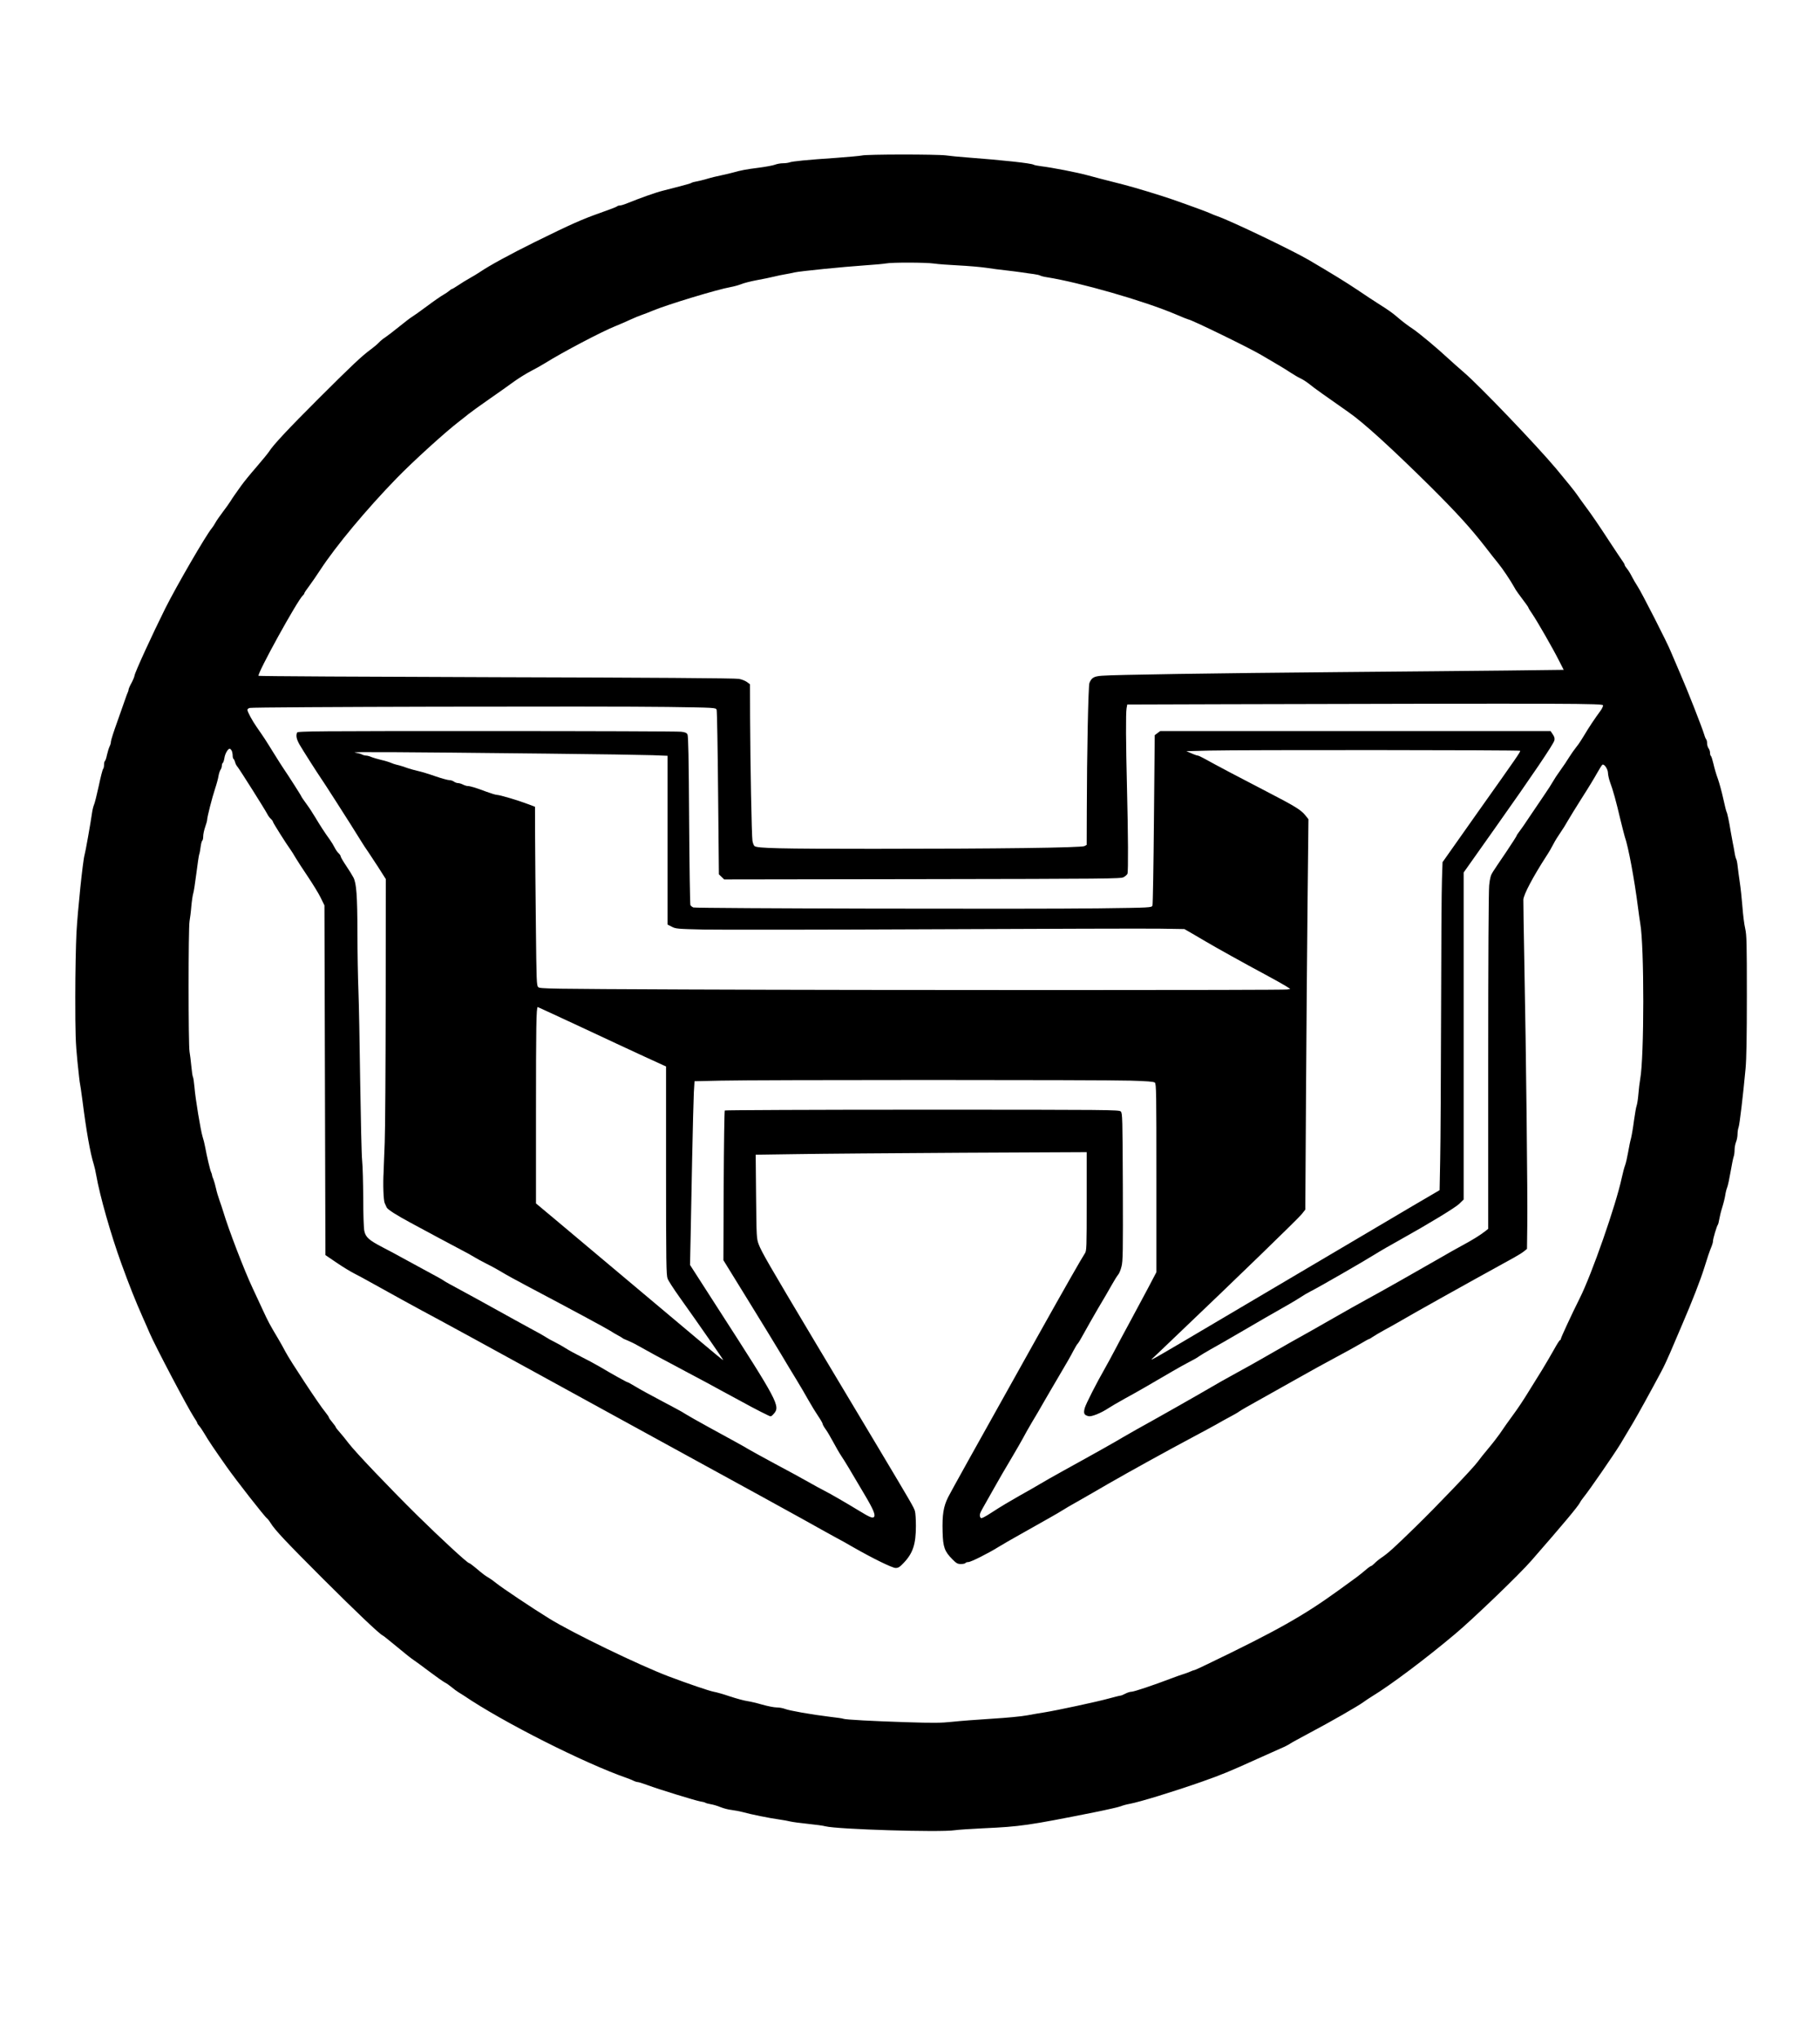 <?xml version="1.0" encoding="UTF-8" standalone="yes"?>
<svg version="1.0" xmlns="http://www.w3.org/2000/svg" width="1390pt" height="1556pt" viewBox="0 0 1854 2075" preserveAspectRatio="xMidYMid meet">
  <g transform="translate(0,2075) scale(0.1,-0.1)" fill="#000000" stroke="none">
    <path d="M8780 19169 c-19 -4 -136 -15 -260 -24 -298 -20 -448 -35 -477 -46
-13 -5 -44 -9 -68 -9 -25 0 -62 -7 -82 -15 -21 -8 -93 -21 -161 -30 -134 -17
-176 -25 -267 -50 -33 -9 -80 -20 -105 -25 -51 -10 -113 -25 -180 -45 -25 -7
-62 -16 -84 -20 -21 -3 -46 -10 -55 -16 -9 -5 -61 -20 -116 -34 -55 -14 -134
-34 -175 -45 -72 -18 -231 -75 -355 -125 -33 -14 -69 -25 -81 -25 -11 0 -24
-4 -30 -10 -5 -5 -81 -34 -169 -65 -187 -66 -291 -112 -667 -297 -256 -127
-462 -239 -562 -307 -23 -15 -68 -43 -101 -61 -33 -18 -86 -51 -117 -72 -31
-21 -60 -38 -64 -38 -4 0 -17 -9 -28 -19 -12 -10 -39 -29 -61 -41 -22 -12 -96
-63 -164 -114 -67 -50 -136 -99 -153 -109 -16 -9 -77 -56 -135 -103 -58 -47
-121 -95 -141 -108 -21 -13 -48 -36 -62 -51 -14 -15 -50 -46 -80 -68 -93 -68
-190 -159 -529 -497 -311 -310 -469 -479 -510 -545 -10 -16 -69 -88 -131 -160
-62 -71 -131 -156 -154 -189 -22 -32 -52 -74 -66 -93 -14 -20 -34 -50 -45 -68
-11 -18 -45 -65 -76 -106 -31 -41 -65 -90 -75 -109 -10 -19 -27 -44 -36 -55
-59 -70 -355 -580 -473 -814 -133 -267 -315 -663 -315 -689 -1 -9 -14 -42 -30
-72 -17 -30 -30 -61 -30 -68 0 -7 -4 -20 -9 -30 -4 -9 -16 -39 -25 -67 -9 -27
-46 -131 -81 -230 -36 -99 -65 -190 -65 -203 0 -13 -6 -35 -14 -50 -7 -15 -19
-53 -26 -84 -6 -32 -16 -60 -21 -63 -5 -4 -9 -21 -9 -39 0 -17 -4 -36 -9 -41
-6 -6 -26 -84 -45 -175 -20 -91 -41 -176 -48 -190 -6 -14 -15 -47 -19 -75 -16
-113 -69 -411 -78 -439 -16 -51 -70 -566 -82 -791 -6 -115 -12 -408 -12 -650
0 -382 3 -469 22 -659 12 -121 24 -223 26 -226 2 -4 13 -80 25 -171 39 -308
79 -535 115 -649 8 -25 19 -74 25 -110 37 -212 149 -605 256 -900 83 -228 140
-372 221 -555 22 -49 53 -119 68 -155 61 -140 386 -757 451 -856 19 -28 34
-54 34 -59 0 -5 9 -18 19 -29 11 -12 35 -47 53 -78 39 -67 98 -155 227 -338
95 -135 390 -512 411 -525 6 -4 23 -25 37 -48 46 -73 148 -182 533 -567 340
-339 582 -569 610 -578 6 -2 70 -54 143 -114 73 -61 148 -121 169 -134 20 -13
92 -66 161 -118 69 -52 140 -102 159 -112 18 -9 49 -31 69 -48 20 -17 51 -40
69 -51 19 -11 44 -27 56 -35 392 -267 1232 -691 1664 -840 19 -7 48 -18 63
-26 16 -8 36 -14 45 -14 9 0 52 -14 96 -30 115 -43 493 -159 541 -167 22 -3
45 -9 50 -13 6 -4 30 -11 55 -15 25 -4 70 -17 100 -30 30 -12 82 -26 115 -29
33 -4 83 -14 110 -21 76 -22 280 -63 370 -75 44 -6 96 -16 116 -21 20 -5 100
-16 179 -24 79 -8 159 -19 179 -25 119 -31 1169 -63 1316 -40 33 5 166 14 295
20 374 17 457 29 1120 161 140 28 266 57 280 64 14 6 54 18 90 24 105 20 445
124 730 224 205 72 287 106 565 232 88 39 194 87 235 105 41 17 86 40 100 50
14 10 106 60 205 113 205 108 493 273 545 312 19 14 59 41 87 58 188 114 544
381 844 633 183 153 661 612 780 750 326 373 471 547 493 588 6 13 24 39 39
57 57 70 305 429 372 538 13 22 72 121 132 221 48 81 176 313 285 517 27 50
68 138 92 195 24 57 80 186 123 288 98 227 187 455 224 575 30 98 55 173 76
222 7 17 13 40 13 51 0 23 38 152 50 167 4 6 10 30 14 55 4 25 17 79 30 120
13 41 27 98 31 125 4 28 13 64 20 80 7 17 22 87 34 157 12 70 26 139 31 153 6
15 10 46 10 71 0 25 7 61 15 81 8 19 15 55 15 79 0 23 5 55 11 71 10 27 45
317 71 598 9 97 13 324 13 745 0 534 -2 614 -17 680 -10 41 -22 140 -28 220
-6 80 -18 192 -27 250 -9 58 -18 132 -22 165 -3 33 -10 66 -15 73 -4 7 -12 37
-16 65 -5 29 -13 75 -19 102 -5 28 -15 79 -21 115 -15 95 -34 184 -41 195 -4
6 -19 66 -34 135 -15 69 -40 160 -55 203 -16 42 -36 111 -45 152 -10 41 -21
78 -26 81 -5 3 -9 17 -9 32 0 15 -7 36 -15 46 -8 11 -15 34 -15 51 0 17 -4 35
-9 40 -5 6 -14 26 -19 45 -23 76 -167 444 -242 616 -44 101 -89 207 -101 236
-29 76 -301 609 -339 664 -17 25 -42 69 -57 98 -14 28 -36 64 -49 79 -13 16
-24 33 -24 39 0 5 -9 22 -20 36 -11 15 -67 99 -125 187 -114 175 -191 288
-260 380 -25 33 -60 83 -79 110 -18 28 -114 147 -213 265 -198 236 -774 838
-939 980 -54 47 -126 110 -159 141 -116 108 -297 259 -367 306 -39 25 -101 72
-137 103 -66 57 -97 79 -217 155 -35 22 -128 83 -206 136 -129 86 -257 164
-493 303 -171 100 -793 398 -931 446 -28 10 -59 22 -70 28 -21 11 -208 80
-389 143 -120 42 -401 127 -505 153 -209 53 -275 70 -355 92 -108 30 -360 79
-481 94 -34 4 -67 11 -74 15 -24 15 -306 46 -690 75 -69 5 -161 14 -204 20
-94 12 -806 12 -856 -1z m735 -1100 c39 -6 151 -14 250 -19 99 -5 225 -16 280
-24 55 -9 145 -20 200 -26 55 -6 129 -16 165 -21 36 -6 90 -13 120 -17 30 -4
61 -11 68 -16 7 -4 37 -12 65 -16 336 -53 988 -240 1309 -376 70 -30 130 -54
134 -54 26 0 614 -286 741 -361 50 -30 124 -73 165 -97 40 -23 100 -60 133
-82 33 -22 79 -49 103 -60 24 -11 64 -37 90 -58 40 -34 169 -125 402 -288 151
-105 433 -362 831 -755 267 -266 405 -417 555 -609 53 -69 113 -145 134 -170
44 -53 128 -179 159 -235 11 -22 31 -53 44 -70 87 -117 107 -144 107 -150 0
-3 17 -32 39 -63 54 -80 214 -359 271 -473 l49 -96 -577 -7 c-317 -3 -1085
-11 -1707 -16 -1267 -11 -2300 -27 -2419 -37 -83 -6 -106 -20 -128 -73 -12
-27 -26 -720 -27 -1312 l-1 -337 -22 -12 c-31 -17 -882 -28 -2148 -28 -961 0
-1187 5 -1214 28 -8 6 -17 31 -21 54 -8 51 -22 785 -24 1253 l-1 340 -31 23
c-16 12 -53 27 -82 32 -33 7 -914 13 -2469 17 -1329 4 -2420 10 -2424 14 -18
19 399 774 451 818 8 7 15 17 15 22 0 5 21 37 48 72 26 35 78 110 115 167 161
246 471 617 777 932 167 172 498 472 635 577 22 17 65 50 95 75 30 24 128 95
218 157 90 62 202 142 250 177 48 34 123 81 166 103 43 22 111 60 150 84 168
106 582 324 720 378 37 15 103 43 145 63 42 19 94 41 116 48 22 7 73 27 114
44 148 62 659 217 796 241 33 6 80 19 105 29 25 11 97 29 160 41 63 11 142 28
175 36 33 8 83 19 110 23 28 5 73 13 100 20 61 13 487 56 720 72 94 6 188 15
210 19 59 12 409 11 490 -1z m6815 -4498 c0 -10 -10 -32 -22 -49 -64 -87 -129
-185 -168 -252 -24 -41 -60 -96 -81 -121 -21 -26 -54 -73 -74 -105 -20 -33
-60 -93 -90 -134 -30 -41 -64 -93 -76 -115 -12 -22 -51 -83 -87 -135 -36 -52
-103 -151 -149 -220 -45 -69 -94 -139 -108 -156 -14 -18 -25 -35 -25 -39 0 -4
-48 -79 -107 -167 -60 -87 -120 -178 -135 -201 -22 -34 -30 -61 -38 -137 -6
-59 -10 -737 -10 -1797 l0 -1701 -37 -29 c-48 -37 -125 -85 -233 -143 -47 -25
-148 -82 -225 -127 -241 -139 -604 -344 -750 -423 -77 -42 -205 -114 -285
-160 -259 -148 -282 -161 -490 -277 -113 -64 -241 -137 -285 -163 -44 -26
-161 -91 -260 -145 -99 -54 -227 -126 -285 -161 -107 -63 -557 -318 -730 -413
-52 -29 -115 -65 -140 -80 -48 -30 -298 -171 -600 -337 -102 -56 -212 -119
-245 -139 -33 -20 -127 -74 -210 -120 -82 -46 -203 -118 -268 -161 -94 -61
-121 -74 -128 -63 -14 23 -10 41 20 94 16 28 66 118 113 200 46 83 127 222
180 310 52 88 107 183 121 210 14 28 54 98 88 156 35 58 89 149 119 203 30 53
104 178 163 279 60 100 124 212 142 249 19 36 39 69 44 72 5 4 33 50 62 104
29 53 94 167 144 253 51 85 114 193 140 240 26 46 55 93 65 104 10 11 26 48
34 82 15 55 16 151 14 813 -3 704 -4 750 -21 767 -17 17 -111 18 -2022 18
-1102 0 -2007 -4 -2012 -8 -4 -5 -9 -350 -11 -766 l-3 -758 248 -402 c136
-221 288 -468 336 -549 48 -81 119 -199 158 -262 39 -63 95 -160 126 -215 31
-55 76 -128 100 -163 24 -35 43 -69 43 -76 0 -6 13 -30 29 -52 16 -21 50 -79
77 -129 26 -49 64 -115 84 -145 36 -53 85 -135 244 -405 84 -142 107 -198 88
-217 -14 -14 -46 0 -149 63 -121 74 -297 176 -353 204 -30 15 -104 55 -165 90
-60 34 -213 118 -340 185 -126 68 -246 134 -266 146 -20 13 -88 51 -150 85
-245 134 -308 168 -414 228 -60 35 -114 66 -120 71 -5 4 -98 53 -205 110 -107
56 -227 122 -266 146 -40 24 -75 44 -80 44 -8 0 -156 82 -289 161 -44 26 -127
70 -185 99 -58 29 -129 68 -157 86 -29 19 -81 48 -115 65 -35 17 -74 39 -88
49 -14 10 -83 49 -155 87 -71 39 -227 124 -345 190 -118 66 -285 157 -370 203
-85 45 -162 88 -170 95 -8 7 -85 50 -170 95 -85 46 -198 107 -250 136 -52 29
-143 78 -202 108 -140 73 -173 102 -187 167 -6 29 -11 170 -11 332 -1 155 -5
327 -11 382 -6 55 -14 417 -20 805 -5 388 -13 806 -18 930 -5 124 -10 387 -10
585 -1 380 -10 504 -41 564 -10 20 -43 73 -74 119 -31 46 -56 89 -56 96 0 7
-9 21 -21 32 -12 10 -30 37 -41 59 -11 22 -33 58 -49 80 -49 67 -100 146 -147
225 -24 41 -66 105 -93 141 -27 37 -49 69 -49 72 0 6 -137 220 -180 282 -12
17 -59 91 -105 165 -86 139 -93 149 -170 260 -47 67 -95 157 -95 176 0 7 10
15 23 19 30 11 3641 19 4255 10 492 -7 493 -7 502 -29 4 -12 11 -393 15 -848
l8 -827 27 -26 27 -26 2019 3 c1884 3 2021 4 2050 20 17 10 35 25 39 35 9 24
7 402 -5 883 -11 442 -13 748 -4 802 l7 38 981 3 c3606 9 3866 8 3866 -12z
m-13970 -460 c5 -11 10 -33 10 -50 0 -16 4 -32 9 -35 5 -3 12 -18 16 -33 3
-16 15 -37 25 -48 19 -22 278 -432 303 -480 8 -17 24 -39 36 -49 12 -11 21
-24 21 -29 0 -10 139 -230 181 -287 10 -14 33 -50 50 -80 18 -30 74 -117 125
-192 51 -76 110 -172 131 -215 l38 -78 5 -1780 5 -1780 115 -78 c63 -43 144
-92 180 -110 36 -18 110 -58 165 -89 202 -113 486 -269 700 -383 121 -65 540
-294 930 -508 391 -214 1117 -613 1615 -885 498 -272 1015 -556 1150 -631 135
-76 286 -159 335 -186 50 -26 132 -72 183 -102 199 -114 401 -213 435 -213 28
0 43 9 84 53 93 98 123 190 123 374 0 65 -4 133 -10 152 -10 37 -38 84 -379
655 -129 215 -417 697 -641 1071 -475 795 -542 912 -572 991 -21 57 -22 77
-26 485 l-4 426 419 6 c230 4 988 10 1686 14 l1267 6 0 -502 c0 -473 -1 -504
-19 -529 -30 -45 -199 -340 -491 -862 -681 -1217 -866 -1550 -902 -1620 -47
-94 -61 -178 -56 -353 4 -155 20 -199 100 -279 40 -41 53 -48 87 -48 22 0 43
5 46 10 3 6 17 10 29 10 26 0 203 89 306 153 36 22 135 80 220 127 251 141
393 221 430 245 19 13 98 59 175 102 77 44 210 120 295 170 196 113 609 341
850 469 102 54 214 115 250 135 36 21 97 55 135 75 39 20 84 46 100 58 17 12
107 64 200 115 94 52 267 149 385 216 118 67 294 164 390 215 96 51 212 115
256 141 45 27 85 49 89 49 4 0 21 10 38 22 17 12 70 43 117 69 47 25 110 61
140 78 146 86 665 376 1180 659 41 23 89 52 105 66 l30 24 3 249 c4 278 -12
1751 -30 2668 -6 330 -11 617 -10 638 2 52 99 235 237 448 24 36 55 90 70 120
15 30 47 81 70 114 23 33 57 87 75 120 19 33 84 139 145 235 62 96 131 210
154 252 24 43 48 81 54 85 19 11 57 -45 57 -85 1 -20 10 -62 21 -92 30 -79 64
-203 104 -375 20 -82 41 -163 46 -180 36 -99 99 -439 134 -715 8 -63 19 -140
24 -170 41 -227 41 -1359 -1 -1585 -6 -33 -14 -100 -18 -150 -4 -49 -12 -101
-17 -115 -6 -14 -18 -84 -28 -155 -9 -72 -23 -152 -30 -180 -8 -27 -21 -92
-30 -144 -9 -51 -22 -109 -30 -130 -8 -20 -24 -79 -35 -131 -59 -276 -305
-981 -428 -1225 -76 -151 -192 -401 -192 -413 0 -6 -4 -12 -8 -12 -5 0 -33
-44 -62 -97 -30 -54 -85 -147 -122 -208 -38 -60 -104 -166 -146 -235 -42 -69
-105 -163 -140 -210 -68 -93 -94 -130 -145 -205 -19 -27 -69 -93 -113 -145
-44 -52 -94 -115 -111 -139 -48 -66 -417 -452 -637 -666 -212 -207 -277 -266
-346 -312 -25 -17 -56 -43 -69 -57 -14 -14 -29 -26 -34 -26 -5 0 -34 -21 -65
-48 -66 -55 -70 -58 -267 -200 -359 -260 -632 -413 -1341 -754 -66 -32 -123
-58 -128 -58 -4 0 -22 -6 -39 -14 -18 -8 -48 -19 -67 -25 -19 -5 -75 -25 -125
-44 -186 -71 -384 -137 -409 -137 -14 0 -43 -9 -63 -20 -21 -11 -43 -20 -51
-20 -7 0 -61 -14 -121 -30 -115 -32 -526 -120 -651 -140 -41 -6 -120 -20 -175
-30 -57 -11 -214 -26 -365 -35 -146 -9 -326 -23 -400 -31 -111 -12 -191 -13
-470 -4 -325 10 -626 26 -640 35 -4 3 -65 12 -136 20 -190 23 -416 63 -457 80
-20 8 -58 15 -84 15 -27 0 -93 13 -149 29 -55 16 -124 32 -153 36 -29 4 -107
25 -174 47 -67 23 -142 44 -167 48 -44 8 -259 81 -455 155 -298 112 -986 445
-1220 590 -165 101 -483 314 -541 361 -28 23 -62 47 -75 54 -30 16 -63 41
-136 103 -31 26 -60 47 -65 47 -17 0 -290 252 -532 490 -284 281 -622 635
-695 730 -27 36 -68 86 -90 111 -23 25 -41 49 -41 53 0 4 -16 26 -35 49 -19
22 -35 45 -35 50 0 5 -17 30 -38 56 -59 70 -357 522 -403 610 -22 42 -56 103
-76 136 -85 142 -103 176 -153 285 -29 63 -77 167 -107 230 -83 175 -246 600
-298 775 -10 33 -28 87 -40 120 -12 33 -28 87 -35 120 -7 33 -19 74 -26 92 -8
17 -14 36 -14 42 0 6 -4 19 -9 29 -10 19 -44 163 -61 257 -6 33 -18 81 -27
108 -19 62 -73 386 -82 503 -5 50 -11 97 -16 104 -4 7 -11 56 -16 109 -5 53
-13 119 -18 146 -13 67 -13 1264 0 1330 5 28 14 95 18 150 5 55 14 114 19 130
6 17 20 108 32 203 12 96 25 183 29 195 5 12 11 48 15 79 4 32 12 60 17 63 5
4 9 23 9 43 0 21 9 63 20 95 11 31 20 63 20 72 0 28 51 228 81 318 16 48 32
107 35 130 4 23 13 51 20 62 8 11 14 29 14 42 0 12 4 24 9 28 6 3 13 26 17 50
6 44 36 95 54 95 5 0 14 -9 20 -19z"/>
    <path d="M3026 13294 c-13 -33 -5 -68 26 -123 30 -52 175 -280 225 -353 24
-35 34 -51 148 -228 84 -131 222 -348 238 -376 21 -36 75 -118 94 -144 10 -14
53 -80 96 -146 l77 -121 -1 -1239 c-1 -682 -5 -1331 -10 -1444 -5 -113 -9
-216 -9 -230 0 -14 -1 -43 -2 -65 -8 -121 -2 -294 11 -321 7 -16 17 -36 20
-44 11 -22 99 -78 246 -157 72 -39 195 -105 275 -148 80 -43 186 -99 235 -125
50 -25 108 -58 131 -72 22 -14 82 -47 132 -72 51 -25 121 -64 157 -86 35 -22
147 -83 247 -136 460 -243 807 -430 853 -459 28 -18 66 -40 85 -50 19 -10 37
-21 40 -24 3 -4 25 -15 50 -24 25 -10 71 -32 102 -50 106 -60 233 -129 488
-264 140 -74 305 -162 365 -196 303 -165 378 -205 480 -254 28 -14 31 -13 57
16 69 78 46 121 -570 1076 l-283 440 6 275 c3 151 10 520 16 820 6 300 14 597
17 660 l7 115 265 6 c366 9 3892 9 4176 0 171 -5 236 -10 248 -20 15 -12 16
-101 16 -972 l0 -958 -91 -173 c-51 -95 -133 -249 -184 -343 -51 -93 -118
-219 -150 -280 -32 -60 -74 -139 -95 -175 -91 -159 -198 -369 -210 -412 -15
-55 -6 -73 40 -83 31 -7 128 33 202 82 24 16 99 60 168 98 121 66 238 133 480
275 63 37 144 82 180 100 36 18 79 42 95 55 17 12 71 44 120 72 50 27 182 103
295 169 189 111 315 183 510 294 41 24 93 55 115 70 22 15 63 39 92 54 81 40
548 309 653 375 42 27 180 107 275 159 278 155 545 317 588 357 l47 46 0 1664
0 1665 317 448 c382 539 597 857 607 896 5 21 1 37 -16 62 l-23 34 -1988 0
-1988 0 -28 -21 -28 -21 -8 -856 c-4 -471 -11 -866 -15 -878 -9 -22 -9 -22
-552 -29 -673 -9 -4095 -1 -4125 9 -12 5 -25 15 -30 24 -4 10 -10 400 -13 867
-4 638 -8 855 -17 871 -9 16 -26 23 -65 27 -29 4 -920 7 -1979 7 -1748 0
-1927 -1 -1933 -16z m12459 -185 c7 -7 -24 -52 -430 -624 -132 -187 -267 -378
-300 -425 l-60 -85 -6 -175 c-4 -96 -8 -708 -9 -1360 -2 -652 -5 -1324 -9
-1494 l-6 -310 -280 -164 c-401 -236 -1361 -803 -1985 -1172 -607 -359 -693
-409 -665 -382 11 10 124 117 250 238 595 566 1240 1191 1274 1234 l38 48 7
1153 c4 635 11 1529 16 1987 l9 834 -31 39 c-45 56 -103 92 -395 243 -281 145
-521 272 -623 329 -36 20 -71 37 -78 37 -7 0 -37 10 -65 23 l-52 22 235 6
c321 8 3157 6 3165 -2z m-9905 -29 c503 -5 984 -13 1068 -16 l152 -6 0 -859 0
-859 43 -22 c40 -21 57 -23 327 -29 157 -3 1210 -2 2340 3 1130 5 2168 8 2305
6 l250 -4 80 -46 c44 -26 107 -62 140 -82 87 -52 414 -234 600 -333 88 -47
182 -100 210 -117 l49 -31 -29 -6 c-38 -8 -4201 -8 -6132 0 -1405 6 -1483 7
-1500 24 -17 16 -18 60 -24 615 -4 328 -7 737 -8 909 l-1 312 -77 29 c-94 36
-283 92 -311 92 -11 0 -58 14 -104 31 -109 41 -168 59 -193 59 -11 0 -33 7
-49 15 -15 8 -38 15 -50 15 -12 0 -31 7 -42 15 -10 8 -31 15 -46 15 -16 0 -81
18 -145 40 -65 23 -145 47 -178 54 -33 8 -75 19 -92 25 -18 6 -48 16 -65 22
-18 6 -44 13 -58 16 -14 3 -39 11 -57 19 -18 8 -63 22 -100 30 -37 9 -83 22
-101 30 -18 8 -42 14 -53 14 -11 0 -30 5 -41 11 -12 7 -44 15 -72 20 -53 8
405 6 1964 -11z m329 -2779 c234 -110 527 -246 651 -303 l225 -103 0 -1060 c0
-939 2 -1065 16 -1100 8 -22 62 -105 119 -185 202 -283 451 -642 448 -645 -2
-2 -100 78 -218 178 -234 197 -1136 954 -1477 1240 l-213 178 0 938 c0 852 3
1061 18 1061 2 0 196 -90 431 -199z"/>
  </g>
</svg>